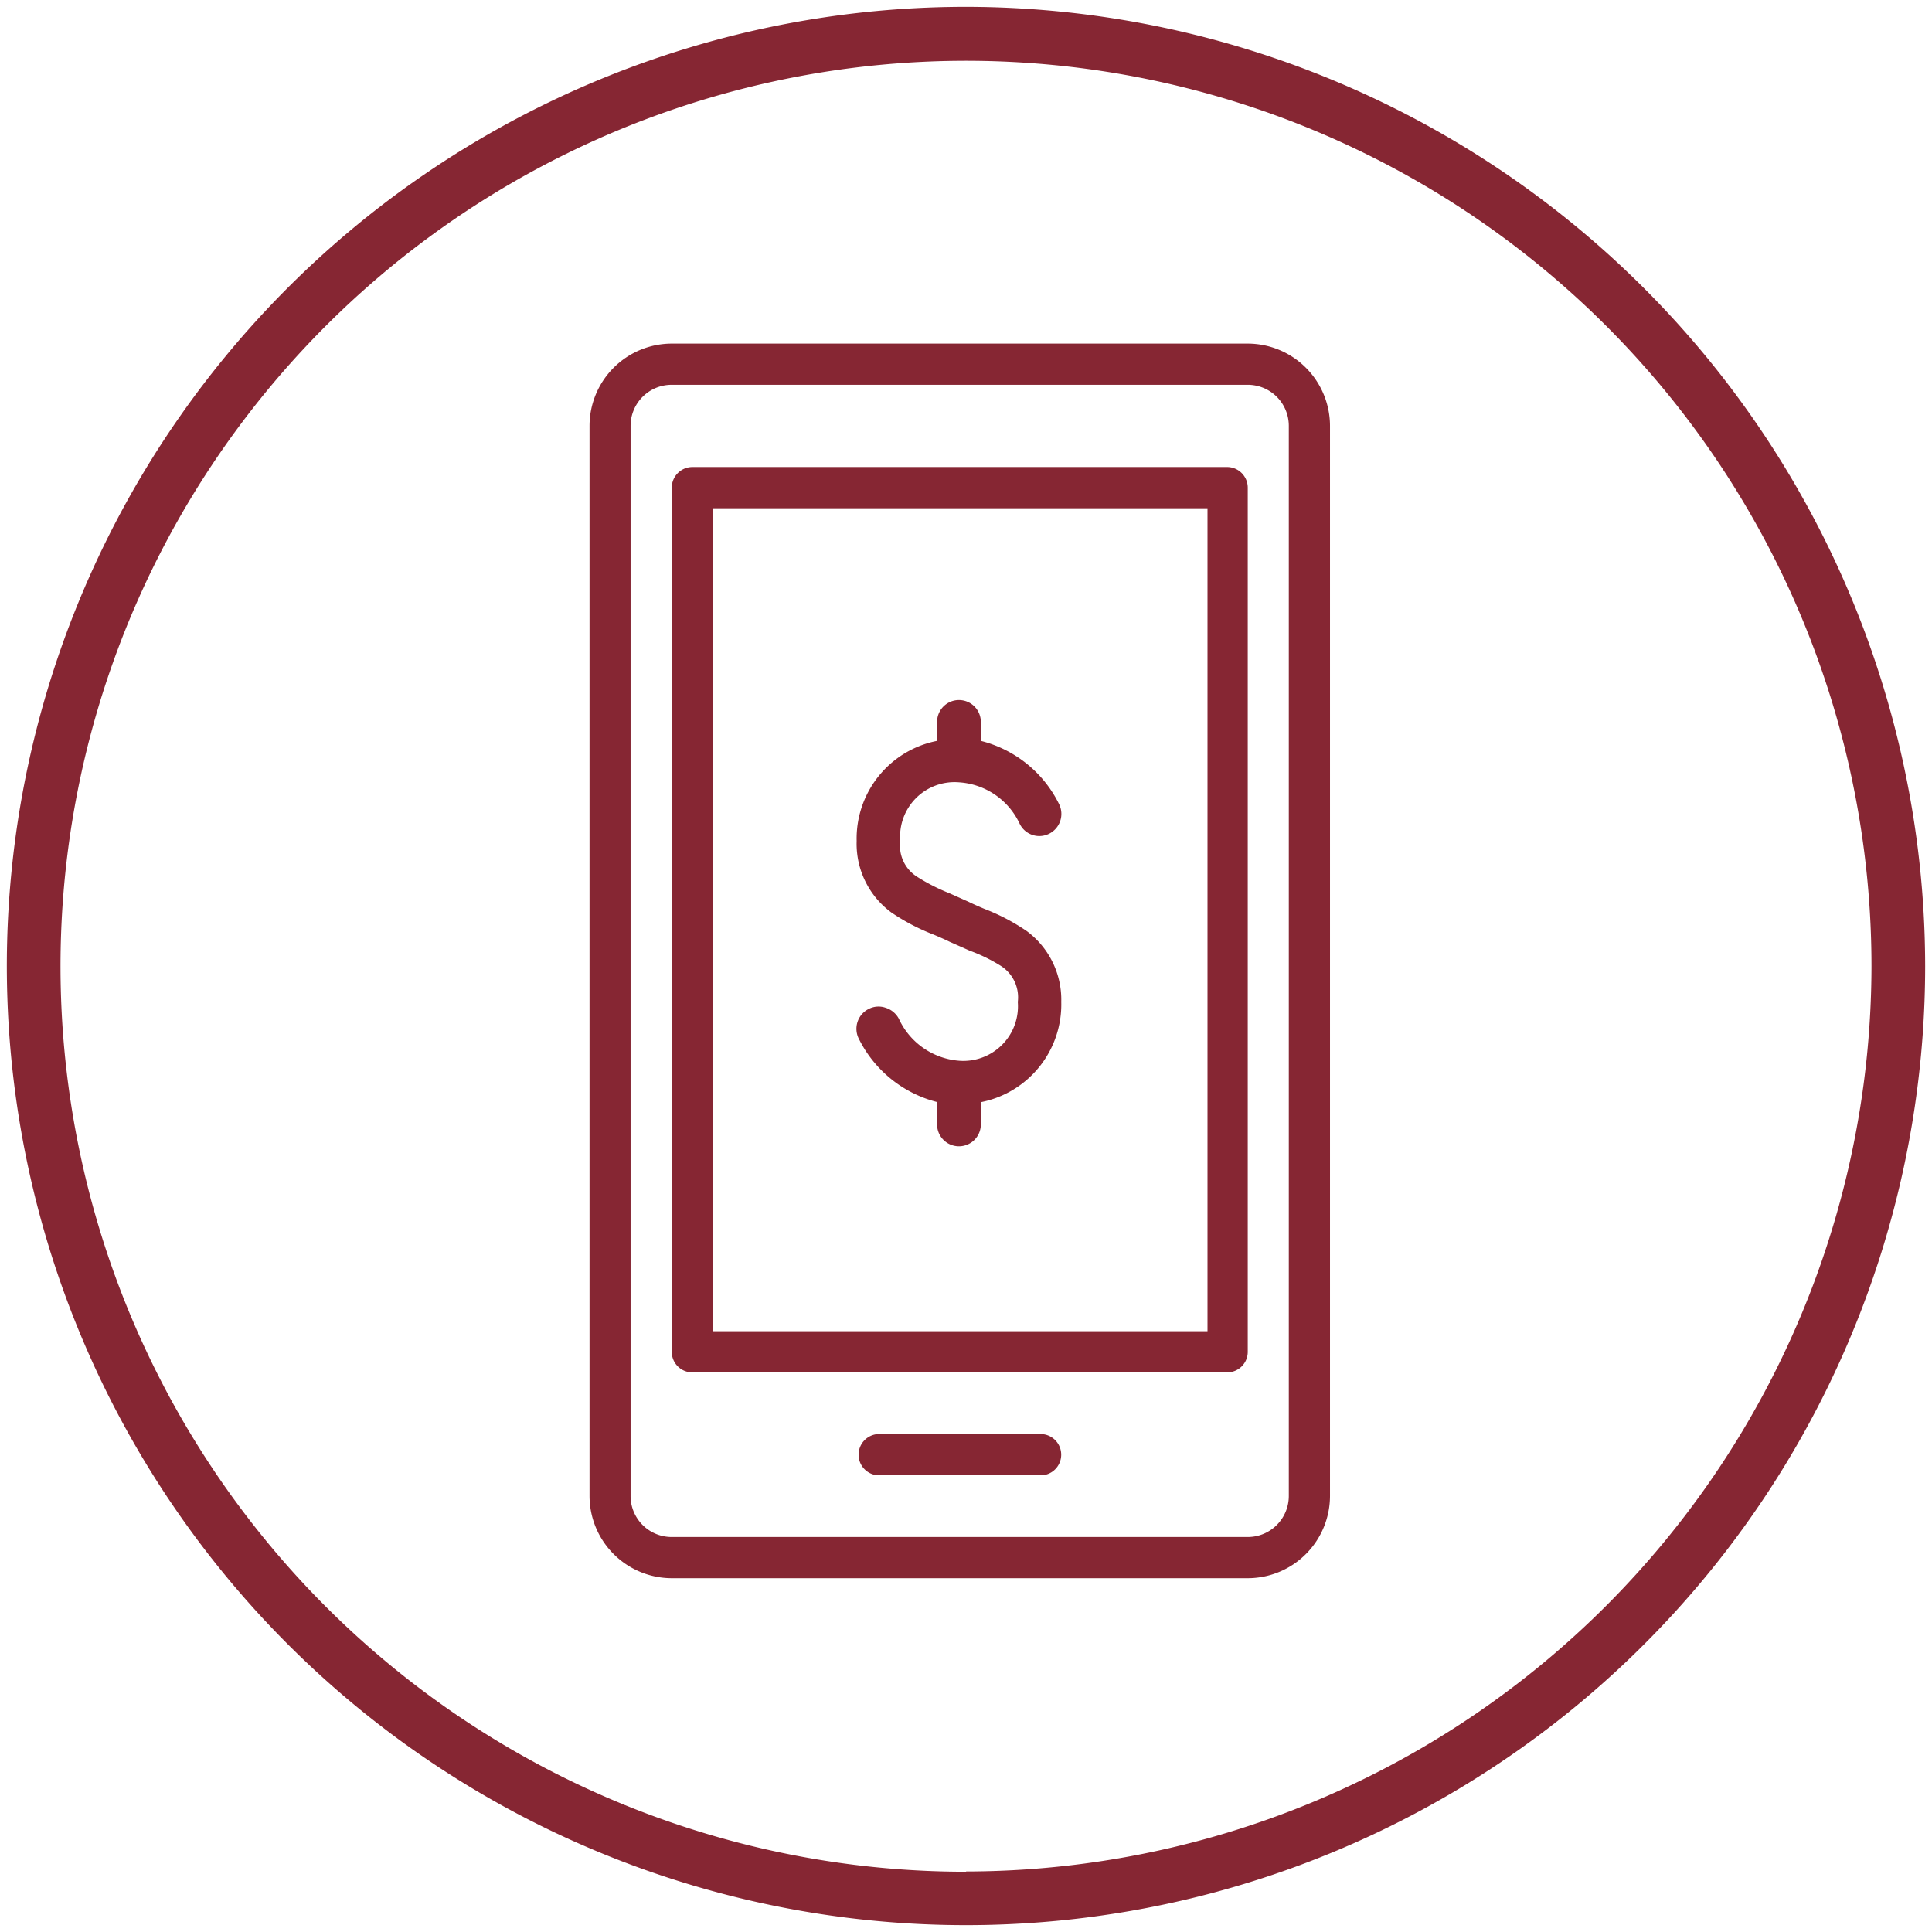 <?xml version="1.0" encoding="UTF-8"?> <svg xmlns="http://www.w3.org/2000/svg" id="Layer_1" data-name="Layer 1" viewBox="0 0 144 144"><defs><style>.cls-1{fill:#862633;}</style></defs><path class="cls-1" d="M72,.51A71.49,71.49,0,1,0,143.49,72,71.57,71.57,0,0,0,72,.51Zm0,139A67.49,67.49,0,1,1,139.49,72,67.57,67.57,0,0,1,72,139.49Z"></path><path class="cls-1" d="M93,25.61H50.07a6.14,6.14,0,0,0-6.13,6.13v79.75a6.14,6.14,0,0,0,6.13,6.14H93a6.14,6.14,0,0,0,6.13-6.14V31.74A6.14,6.14,0,0,0,93,25.61Zm3.06,85.88A3.06,3.06,0,0,1,93,114.56H50.07A3.06,3.06,0,0,1,47,111.49V31.74a3.06,3.06,0,0,1,3.06-3.06H93a3.06,3.06,0,0,1,3.06,3.06Z"></path><path class="cls-1" d="M77.68,106.89H65.41a1.54,1.54,0,0,0,0,3.07H77.68a1.54,1.54,0,0,0,0-3.07Z"></path><path class="cls-1" d="M91.48,34.81H51.61a1.54,1.54,0,0,0-1.54,1.54v64.41a1.53,1.53,0,0,0,1.54,1.53H91.48A1.53,1.53,0,0,0,93,100.76V36.35A1.54,1.54,0,0,0,91.48,34.81ZM90,99.22H53.14V37.88H90Z"></path><path class="cls-1" d="M71.48,58.31A5.36,5.36,0,0,1,76,61.4a1.63,1.63,0,0,0,2.2.74,1.65,1.65,0,0,0,.74-2.2,8.93,8.93,0,0,0-5.84-4.72V53.68a1.63,1.63,0,0,0-3.25,0v1.54a7.42,7.42,0,0,0-6,7.46A6.36,6.36,0,0,0,66.42,68a15.51,15.51,0,0,0,3.14,1.65c.41.17.82.35,1.21.54l1.51.67A12.25,12.25,0,0,1,74.61,72a2.78,2.78,0,0,1,1.25,2.68,4.07,4.07,0,0,1-4.38,4.38A5.4,5.4,0,0,1,67,75.94a1.69,1.69,0,0,0-1-.83,1.6,1.6,0,0,0-1.25.09A1.65,1.65,0,0,0,64,77.4a9,9,0,0,0,5.85,4.74v1.54a1.63,1.63,0,1,0,3.25,0V82.15a7.42,7.42,0,0,0,6-7.47,6.37,6.37,0,0,0-2.57-5.28,15.26,15.26,0,0,0-3.14-1.65c-.41-.17-.82-.35-1.21-.54l-1.41-.63a14.27,14.27,0,0,1-2.43-1.24,2.74,2.74,0,0,1-1.24-2.66A4.06,4.06,0,0,1,71.48,58.31Z"></path></svg> 